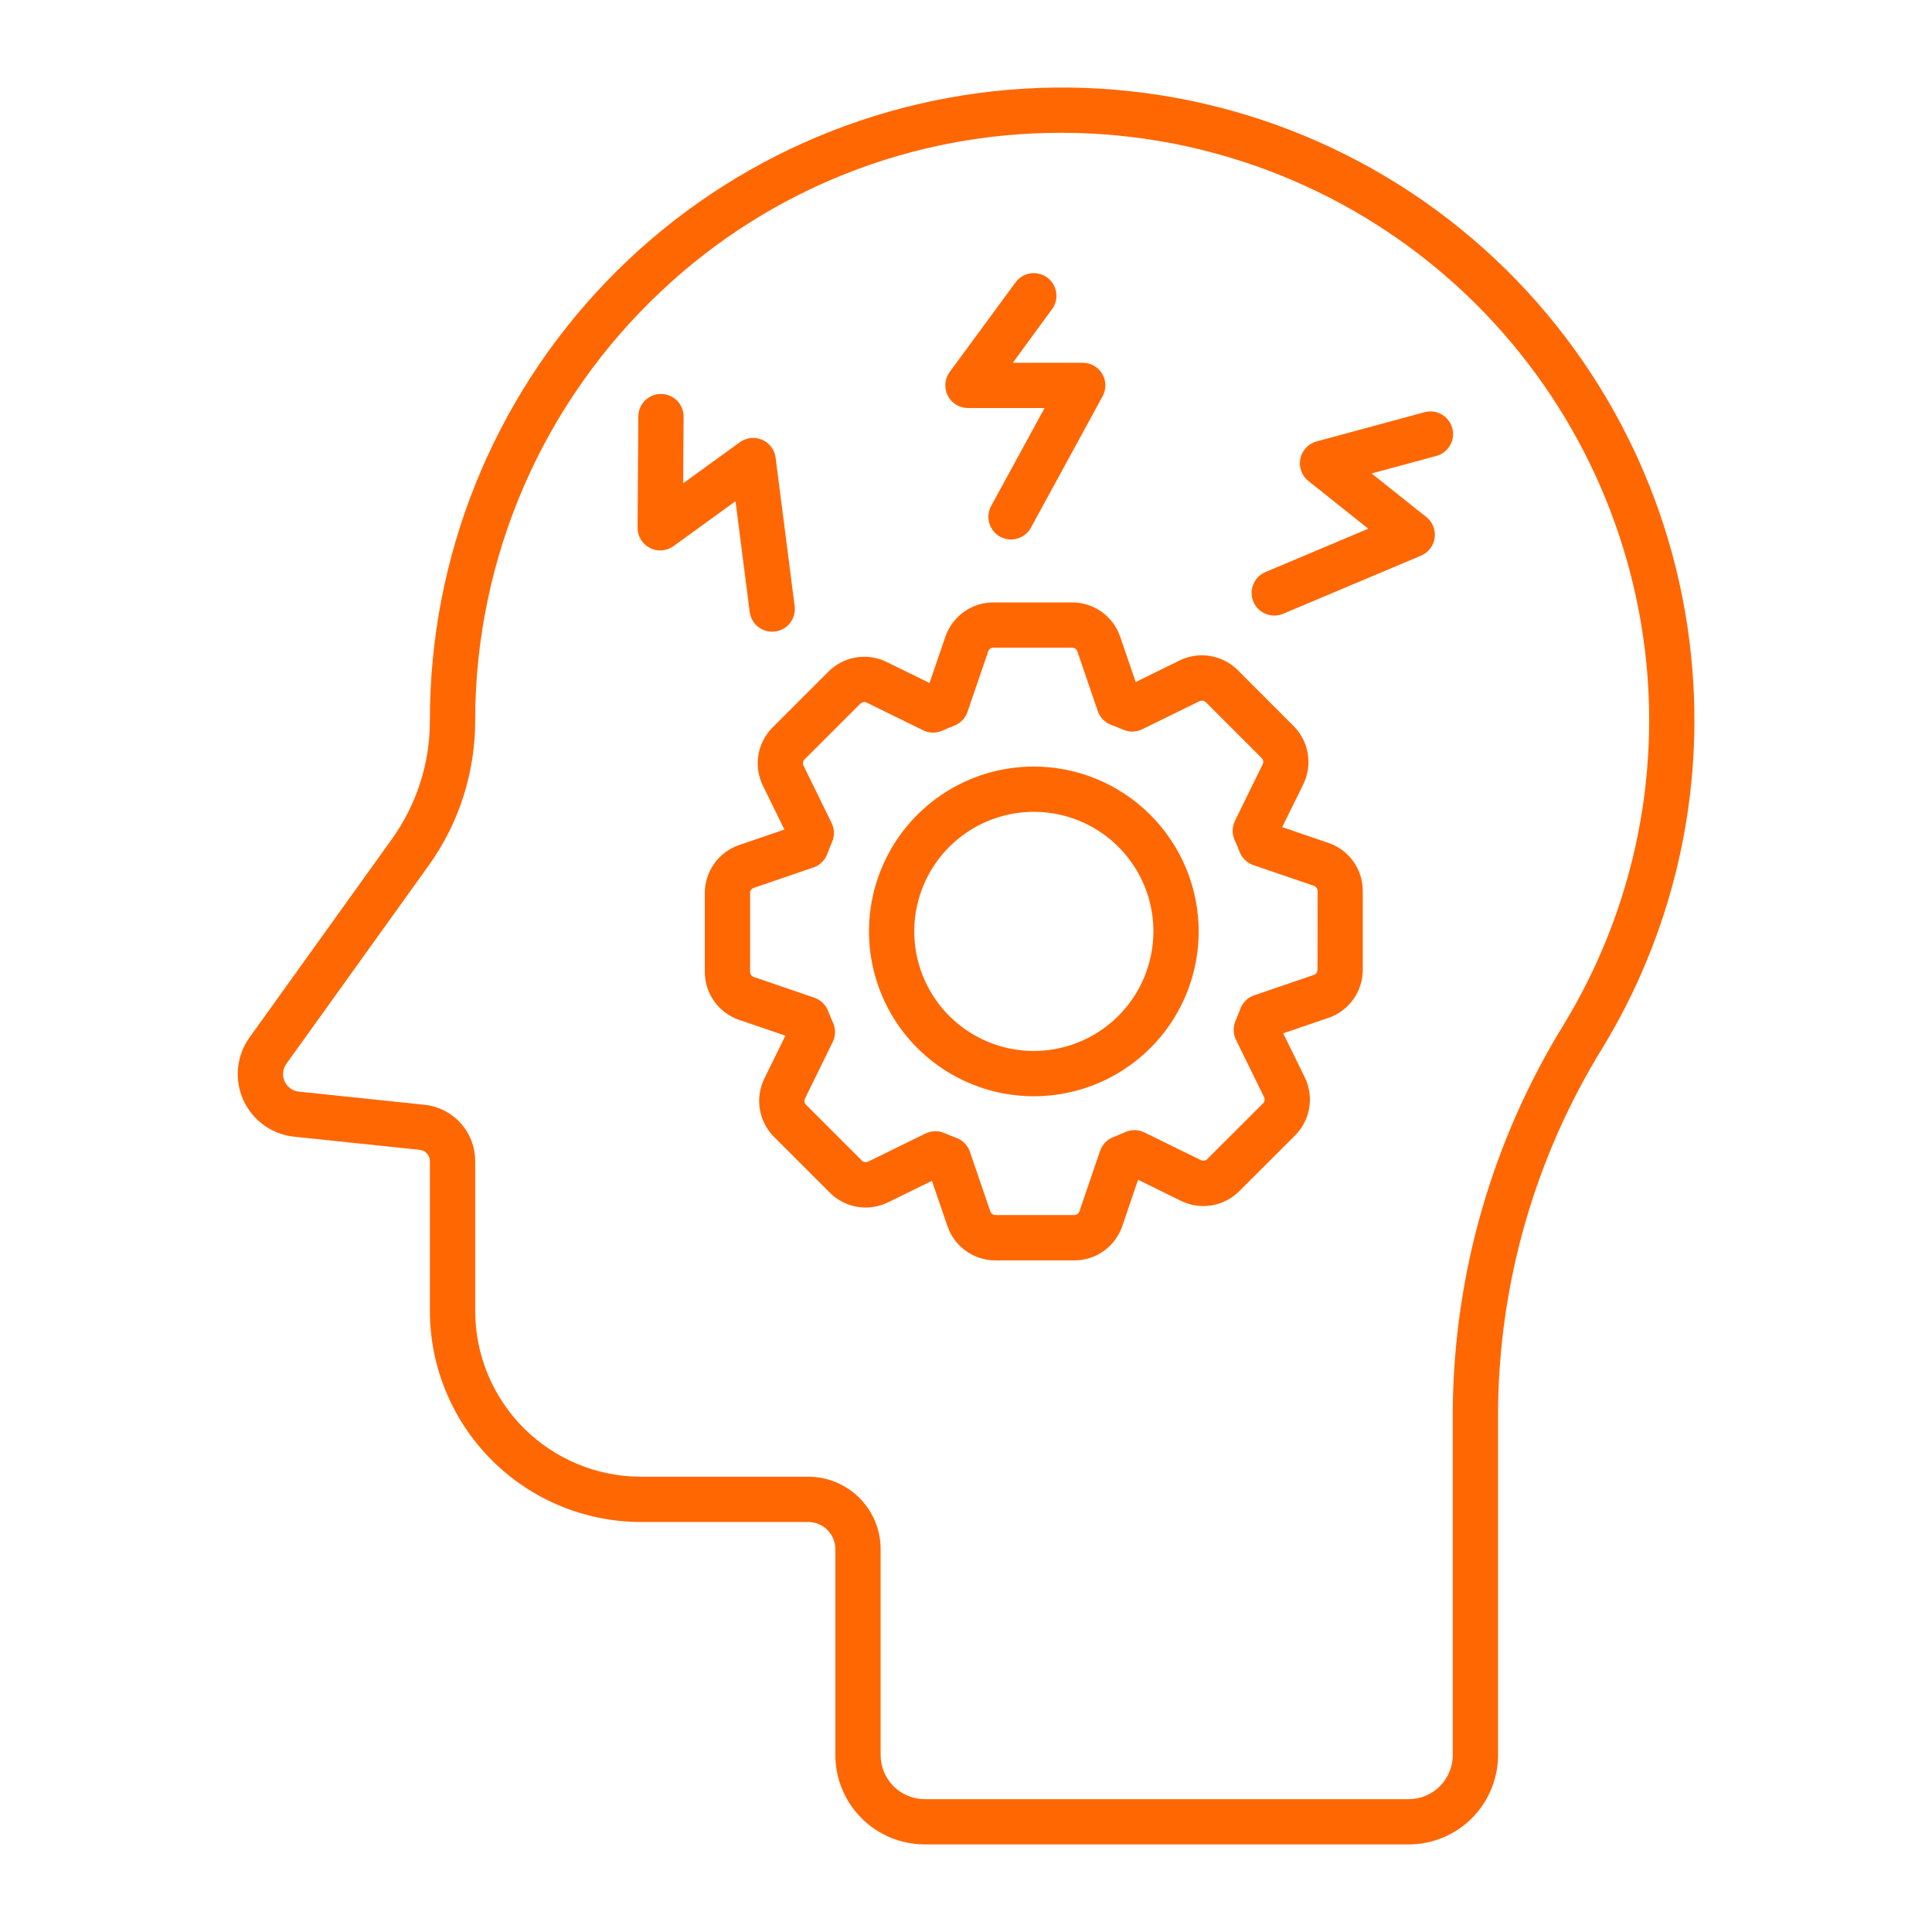 <svg xmlns="http://www.w3.org/2000/svg" fill="none" viewBox="0 0 748 748" height="748" width="748">
<path fill="#FF6703" d="M655.316 260.462C650.604 197.27 621.569 138.369 574.32 96.145C527.07 53.922 465.287 31.667 401.965 34.062C338.643 36.457 278.718 63.314 234.792 108.986C190.867 154.658 166.365 215.585 166.439 278.952C166.481 295.462 161.307 311.564 151.654 324.959L96.612 401.659C94.127 405.124 92.595 409.181 92.169 413.424C91.743 417.667 92.438 421.947 94.185 425.838C95.932 429.728 98.669 433.091 102.123 435.592C105.578 438.092 109.628 439.642 113.869 440.087L162.506 445.171C163.586 445.283 164.586 445.791 165.313 446.597C166.039 447.404 166.441 448.451 166.439 449.537V507.583C166.465 529.238 175.08 549.999 190.393 565.311C205.706 580.623 226.468 589.236 248.123 589.261H312.936C315.714 589.27 318.375 590.377 320.339 592.341C322.303 594.305 323.411 596.967 323.42 599.744V679.5C323.429 688.671 327.076 697.463 333.561 703.948C340.046 710.432 348.838 714.08 358.009 714.089H545.401C554.571 714.08 563.364 710.432 569.849 703.948C576.333 697.463 579.98 688.671 579.99 679.5V545.806C580.445 496.177 594.494 447.621 620.61 405.416C647.029 361.907 659.165 311.219 655.316 260.462ZM605.644 396.318C577.854 441.263 562.918 492.966 562.458 545.806V679.5C562.458 684.025 560.662 688.366 557.463 691.568C554.265 694.77 549.926 696.571 545.401 696.575H358.009C353.486 696.571 349.15 694.772 345.952 691.574C342.754 688.376 340.956 684.04 340.951 679.517V599.744C340.942 592.317 337.987 585.197 332.735 579.945C327.484 574.693 320.363 571.739 312.936 571.729H248.123C231.115 571.711 214.81 564.947 202.783 552.921C190.756 540.895 183.991 524.59 183.97 507.583V449.537C183.98 444.114 181.977 438.881 178.348 434.852C174.719 430.822 169.724 428.284 164.33 427.728L115.698 422.644C114.51 422.519 113.375 422.086 112.407 421.385C111.439 420.685 110.672 419.743 110.182 418.653C109.692 417.564 109.497 416.365 109.616 415.176C109.735 413.987 110.163 412.85 110.859 411.879L165.902 335.18C177.737 318.725 184.062 298.946 183.97 278.677C184.022 247.515 190.459 216.694 202.885 188.117C215.311 159.539 233.461 133.812 256.217 112.522C298.116 73.115 353.516 51.252 411.035 51.425C416.45 51.425 421.905 51.62 427.398 52.01C481.771 55.994 532.911 79.35 571.528 117.834C610.144 156.318 633.676 207.377 637.849 261.736C641.424 308.86 630.158 355.921 605.632 396.318H605.644Z"></path>
<path fill="#FF6703" d="M514.333 326.345L496.416 320.238L504.597 303.618C506.397 299.937 507 295.785 506.32 291.744C505.641 287.703 503.715 283.976 500.81 281.085L479.218 259.463C476.321 256.568 472.592 254.65 468.551 253.979C464.511 253.307 460.362 253.915 456.684 255.717L439.691 264.056L433.701 246.525C432.376 242.649 429.872 239.285 426.54 236.903C423.207 234.521 419.214 233.241 415.118 233.242H384.59C380.495 233.24 376.503 234.52 373.171 236.9C369.84 239.281 367.337 242.645 366.013 246.519L359.883 264.43L343.257 256.284C339.581 254.479 335.432 253.869 331.392 254.541C327.352 255.213 323.624 257.132 320.729 260.03L299.108 281.652C296.213 284.549 294.296 288.278 293.625 292.318C292.953 296.358 293.56 300.507 295.362 304.185L303.695 321.179L286.164 327.169C282.287 328.494 278.922 330.997 276.54 334.33C274.157 337.662 272.875 341.655 272.875 345.752V376.28C272.875 380.376 274.156 384.369 276.539 387.7C278.922 391.031 282.287 393.534 286.164 394.857L304.075 400.987L295.923 417.613C294.119 421.289 293.51 425.437 294.181 429.476C294.852 433.515 296.768 437.244 299.663 440.14L321.285 461.762C324.18 464.659 327.91 466.578 331.951 467.249C335.992 467.919 340.142 467.309 343.818 465.502L360.818 457.175L366.807 474.706C368.135 478.58 370.64 481.942 373.972 484.322C377.303 486.703 381.296 487.982 385.391 487.983H415.93C420.025 487.983 424.017 486.702 427.348 484.32C430.679 481.938 433.182 478.575 434.507 474.7L440.62 456.754L457.245 464.935C460.923 466.738 465.072 467.347 469.113 466.675C473.153 466.003 476.882 464.085 479.779 461.189L501.401 439.597C504.297 436.701 506.215 432.971 506.886 428.93C507.556 424.889 506.946 420.74 505.141 417.063L496.807 400.064L514.339 394.074C518.212 392.746 521.574 390.242 523.955 386.91C526.335 383.578 527.615 379.586 527.616 375.491V344.928C527.616 340.832 526.335 336.839 523.954 333.507C521.572 330.175 518.208 327.671 514.333 326.345ZM510.085 375.467C510.083 375.906 509.945 376.334 509.689 376.691C509.434 377.048 509.074 377.317 508.659 377.46L485.57 385.355C484.346 385.774 483.229 386.458 482.3 387.359C481.372 388.261 480.654 389.356 480.2 390.568C479.615 392.105 479.031 393.641 478.382 395.143C477.861 396.315 477.604 397.587 477.628 398.87C477.652 400.152 477.958 401.413 478.522 402.565L489.403 424.771C489.596 425.165 489.661 425.609 489.59 426.041C489.519 426.474 489.315 426.873 489.006 427.185L467.384 448.771C467.072 449.082 466.671 449.288 466.236 449.36C465.801 449.432 465.355 449.368 464.959 449.175L443.074 438.44C441.914 437.871 440.642 437.567 439.35 437.547C438.057 437.528 436.777 437.795 435.6 438.329C434.098 439.007 432.579 439.638 431.042 440.24C429.849 440.699 428.772 441.415 427.886 442.337C427 443.259 426.328 444.364 425.917 445.575L417.911 468.997C417.768 469.413 417.498 469.775 417.14 470.032C416.782 470.288 416.353 470.427 415.912 470.428H385.402C384.962 470.427 384.534 470.289 384.176 470.034C383.818 469.778 383.548 469.418 383.404 469.002L375.515 445.92C375.095 444.695 374.41 443.578 373.508 442.649C372.605 441.721 371.509 441.003 370.296 440.549C368.759 439.965 367.222 439.38 365.726 438.726C364.555 438.203 363.283 437.944 362 437.968C360.717 437.992 359.456 438.299 358.305 438.866L336.099 449.747C335.705 449.941 335.261 450.007 334.828 449.935C334.395 449.864 333.996 449.659 333.685 449.35L312.063 427.728C311.754 427.416 311.55 427.015 311.478 426.582C311.407 426.148 311.473 425.703 311.666 425.309L322.401 403.424C322.972 402.257 323.276 400.978 323.292 399.68C323.309 398.381 323.036 397.095 322.494 395.915C321.822 394.424 321.191 392.916 320.601 391.392C320.14 390.2 319.424 389.124 318.502 388.239C317.58 387.355 316.475 386.683 315.266 386.272L291.844 378.255C291.427 378.113 291.065 377.845 290.808 377.488C290.552 377.131 290.413 376.702 290.412 376.262V345.74C290.413 345.301 290.55 344.873 290.806 344.516C291.062 344.158 291.422 343.89 291.838 343.748L314.921 335.853C316.145 335.434 317.262 334.749 318.19 333.848C319.119 332.947 319.836 331.851 320.291 330.64C320.876 329.091 321.46 327.549 322.12 326.041C322.637 324.872 322.891 323.604 322.866 322.326C322.841 321.048 322.536 319.791 321.974 318.643L311.093 296.437C310.898 296.041 310.833 295.594 310.905 295.159C310.977 294.724 311.184 294.323 311.496 294.011L333.118 272.419C333.428 272.106 333.829 271.899 334.263 271.827C334.697 271.754 335.143 271.82 335.538 272.015L357.422 282.75C358.586 283.323 359.863 283.629 361.16 283.646C362.457 283.663 363.741 283.391 364.92 282.85C366.41 282.172 367.918 281.547 369.455 280.956C370.647 280.494 371.723 279.776 372.609 278.853C373.494 277.931 374.167 276.825 374.58 275.615L382.597 252.182C382.738 251.767 383.006 251.408 383.363 251.154C383.719 250.9 384.146 250.765 384.584 250.768H415.124C415.562 250.767 415.99 250.903 416.348 251.158C416.705 251.413 416.974 251.773 417.116 252.188L425.017 275.3C425.436 276.524 426.12 277.641 427.021 278.569C427.923 279.498 429.018 280.215 430.23 280.67C431.778 281.254 433.315 281.839 434.823 282.493C435.992 283.01 437.26 283.264 438.538 283.239C439.816 283.214 441.073 282.91 442.221 282.347L464.427 271.466C464.823 271.278 465.267 271.215 465.699 271.286C466.132 271.357 466.532 271.559 466.847 271.864L488.468 293.485C488.779 293.797 488.985 294.197 489.056 294.631C489.127 295.065 489.061 295.511 488.866 295.905L478.137 317.79C477.568 318.951 477.262 320.224 477.243 321.517C477.224 322.81 477.491 324.092 478.026 325.27C478.704 326.766 479.341 328.279 479.937 329.822C480.399 331.013 481.115 332.089 482.037 332.975C482.959 333.86 484.063 334.533 485.272 334.947L508.7 342.959C509.115 343.101 509.476 343.369 509.731 343.727C509.987 344.084 510.125 344.512 510.125 344.951L510.085 375.467Z"></path>
<path fill="#FF6703" d="M400.266 296.781C387.642 296.781 375.302 300.524 364.806 307.537C354.31 314.55 346.13 324.519 341.299 336.181C336.468 347.844 335.204 360.677 337.667 373.058C340.129 385.439 346.208 396.811 355.134 405.738C364.061 414.664 375.433 420.742 387.814 423.205C400.195 425.668 413.028 424.404 424.691 419.573C436.353 414.742 446.321 406.562 453.335 396.066C460.348 385.57 464.091 373.23 464.091 360.606C464.073 343.684 457.342 327.461 445.377 315.495C433.411 303.53 417.188 296.799 400.266 296.781ZM400.266 406.9C391.11 406.9 382.159 404.185 374.546 399.098C366.933 394.011 360.999 386.781 357.495 378.322C353.992 369.863 353.075 360.555 354.861 351.575C356.647 342.594 361.056 334.346 367.531 327.871C374.005 321.397 382.254 316.988 391.234 315.201C400.214 313.415 409.523 314.332 417.982 317.836C426.441 321.34 433.671 327.273 438.758 334.886C443.845 342.5 446.56 351.45 446.56 360.606C446.546 372.88 441.664 384.647 432.985 393.326C424.307 402.005 412.539 406.886 400.266 406.9ZM374.769 157.974H404.421L383.734 195.9C383.182 196.911 382.836 198.021 382.713 199.166C382.591 200.311 382.695 201.469 383.02 202.574C383.345 203.679 383.884 204.709 384.607 205.605C385.331 206.501 386.223 207.247 387.234 207.798C388.245 208.349 389.355 208.696 390.5 208.819C391.645 208.941 392.803 208.837 393.908 208.512C395.013 208.187 396.043 207.647 396.939 206.924C397.836 206.201 398.581 205.309 399.132 204.298L426.89 153.404C427.618 152.069 427.986 150.568 427.958 149.048C427.93 147.527 427.507 146.041 426.731 144.733C425.954 143.426 424.851 142.343 423.53 141.591C422.209 140.838 420.714 140.443 419.194 140.443H392.12L407.313 119.703C408.69 117.83 409.265 115.486 408.913 113.188C408.562 110.89 407.311 108.825 405.437 107.449C403.564 106.073 401.22 105.497 398.922 105.849C396.624 106.201 394.559 107.451 393.183 109.325L367.687 144.019C366.728 145.325 366.149 146.872 366.016 148.487C365.882 150.102 366.199 151.722 366.931 153.168C367.663 154.614 368.781 155.828 370.162 156.677C371.543 157.525 373.131 157.974 374.752 157.974H374.769ZM290.251 236.923C290.522 239.036 291.553 240.977 293.151 242.385C294.75 243.792 296.805 244.57 298.935 244.573C299.312 244.572 299.689 244.549 300.063 244.503C301.207 244.358 302.31 243.99 303.311 243.418C304.312 242.847 305.191 242.084 305.896 241.172C306.602 240.261 307.121 239.219 307.424 238.107C307.726 236.995 307.806 235.834 307.66 234.691L300.285 177.194C300.091 175.685 299.508 174.252 298.592 173.036C297.676 171.821 296.459 170.865 295.062 170.262C293.664 169.659 292.134 169.431 290.621 169.599C289.109 169.768 287.666 170.327 286.435 171.222L264.492 187.117L264.667 161.375C264.679 160.222 264.463 159.077 264.031 158.007C263.599 156.937 262.961 155.963 262.152 155.141C261.343 154.318 260.38 153.664 259.317 153.214C258.255 152.765 257.114 152.53 255.96 152.522H255.902C253.587 152.522 251.366 153.437 249.724 155.069C248.082 156.7 247.152 158.914 247.136 161.229L246.844 204.286C246.833 205.906 247.271 207.498 248.11 208.885C248.95 210.271 250.157 211.398 251.598 212.14C253.039 212.881 254.657 213.209 256.273 213.086C257.889 212.964 259.44 212.395 260.752 211.444L284.764 194.053L290.251 236.923ZM551.303 159.651L509.743 170.906C508.178 171.33 506.762 172.178 505.651 173.358C504.54 174.538 503.778 176.003 503.449 177.589C503.12 179.176 503.238 180.823 503.789 182.347C504.339 183.871 505.302 185.213 506.569 186.223L529.752 204.695L489.944 221.478C487.801 222.382 486.105 224.099 485.229 226.253C484.353 228.407 484.368 230.821 485.272 232.964C486.175 235.107 487.893 236.803 490.047 237.679C492.201 238.555 494.615 238.54 496.758 237.636L550.17 215.12C551.572 214.53 552.796 213.585 553.722 212.378C554.648 211.171 555.244 209.744 555.451 208.238C555.659 206.731 555.471 205.196 554.905 203.784C554.34 202.372 553.417 201.131 552.227 200.184L531.037 183.307L555.879 176.575C557.016 176.298 558.086 175.797 559.026 175.101C559.966 174.404 560.757 173.526 561.353 172.519C561.948 171.512 562.336 170.396 562.493 169.237C562.651 168.077 562.575 166.898 562.269 165.769C561.964 164.639 561.435 163.583 560.715 162.661C559.995 161.739 559.097 160.97 558.075 160.401C557.053 159.831 555.927 159.472 554.764 159.344C553.601 159.216 552.425 159.317 551.303 159.651Z"></path>
</svg>
